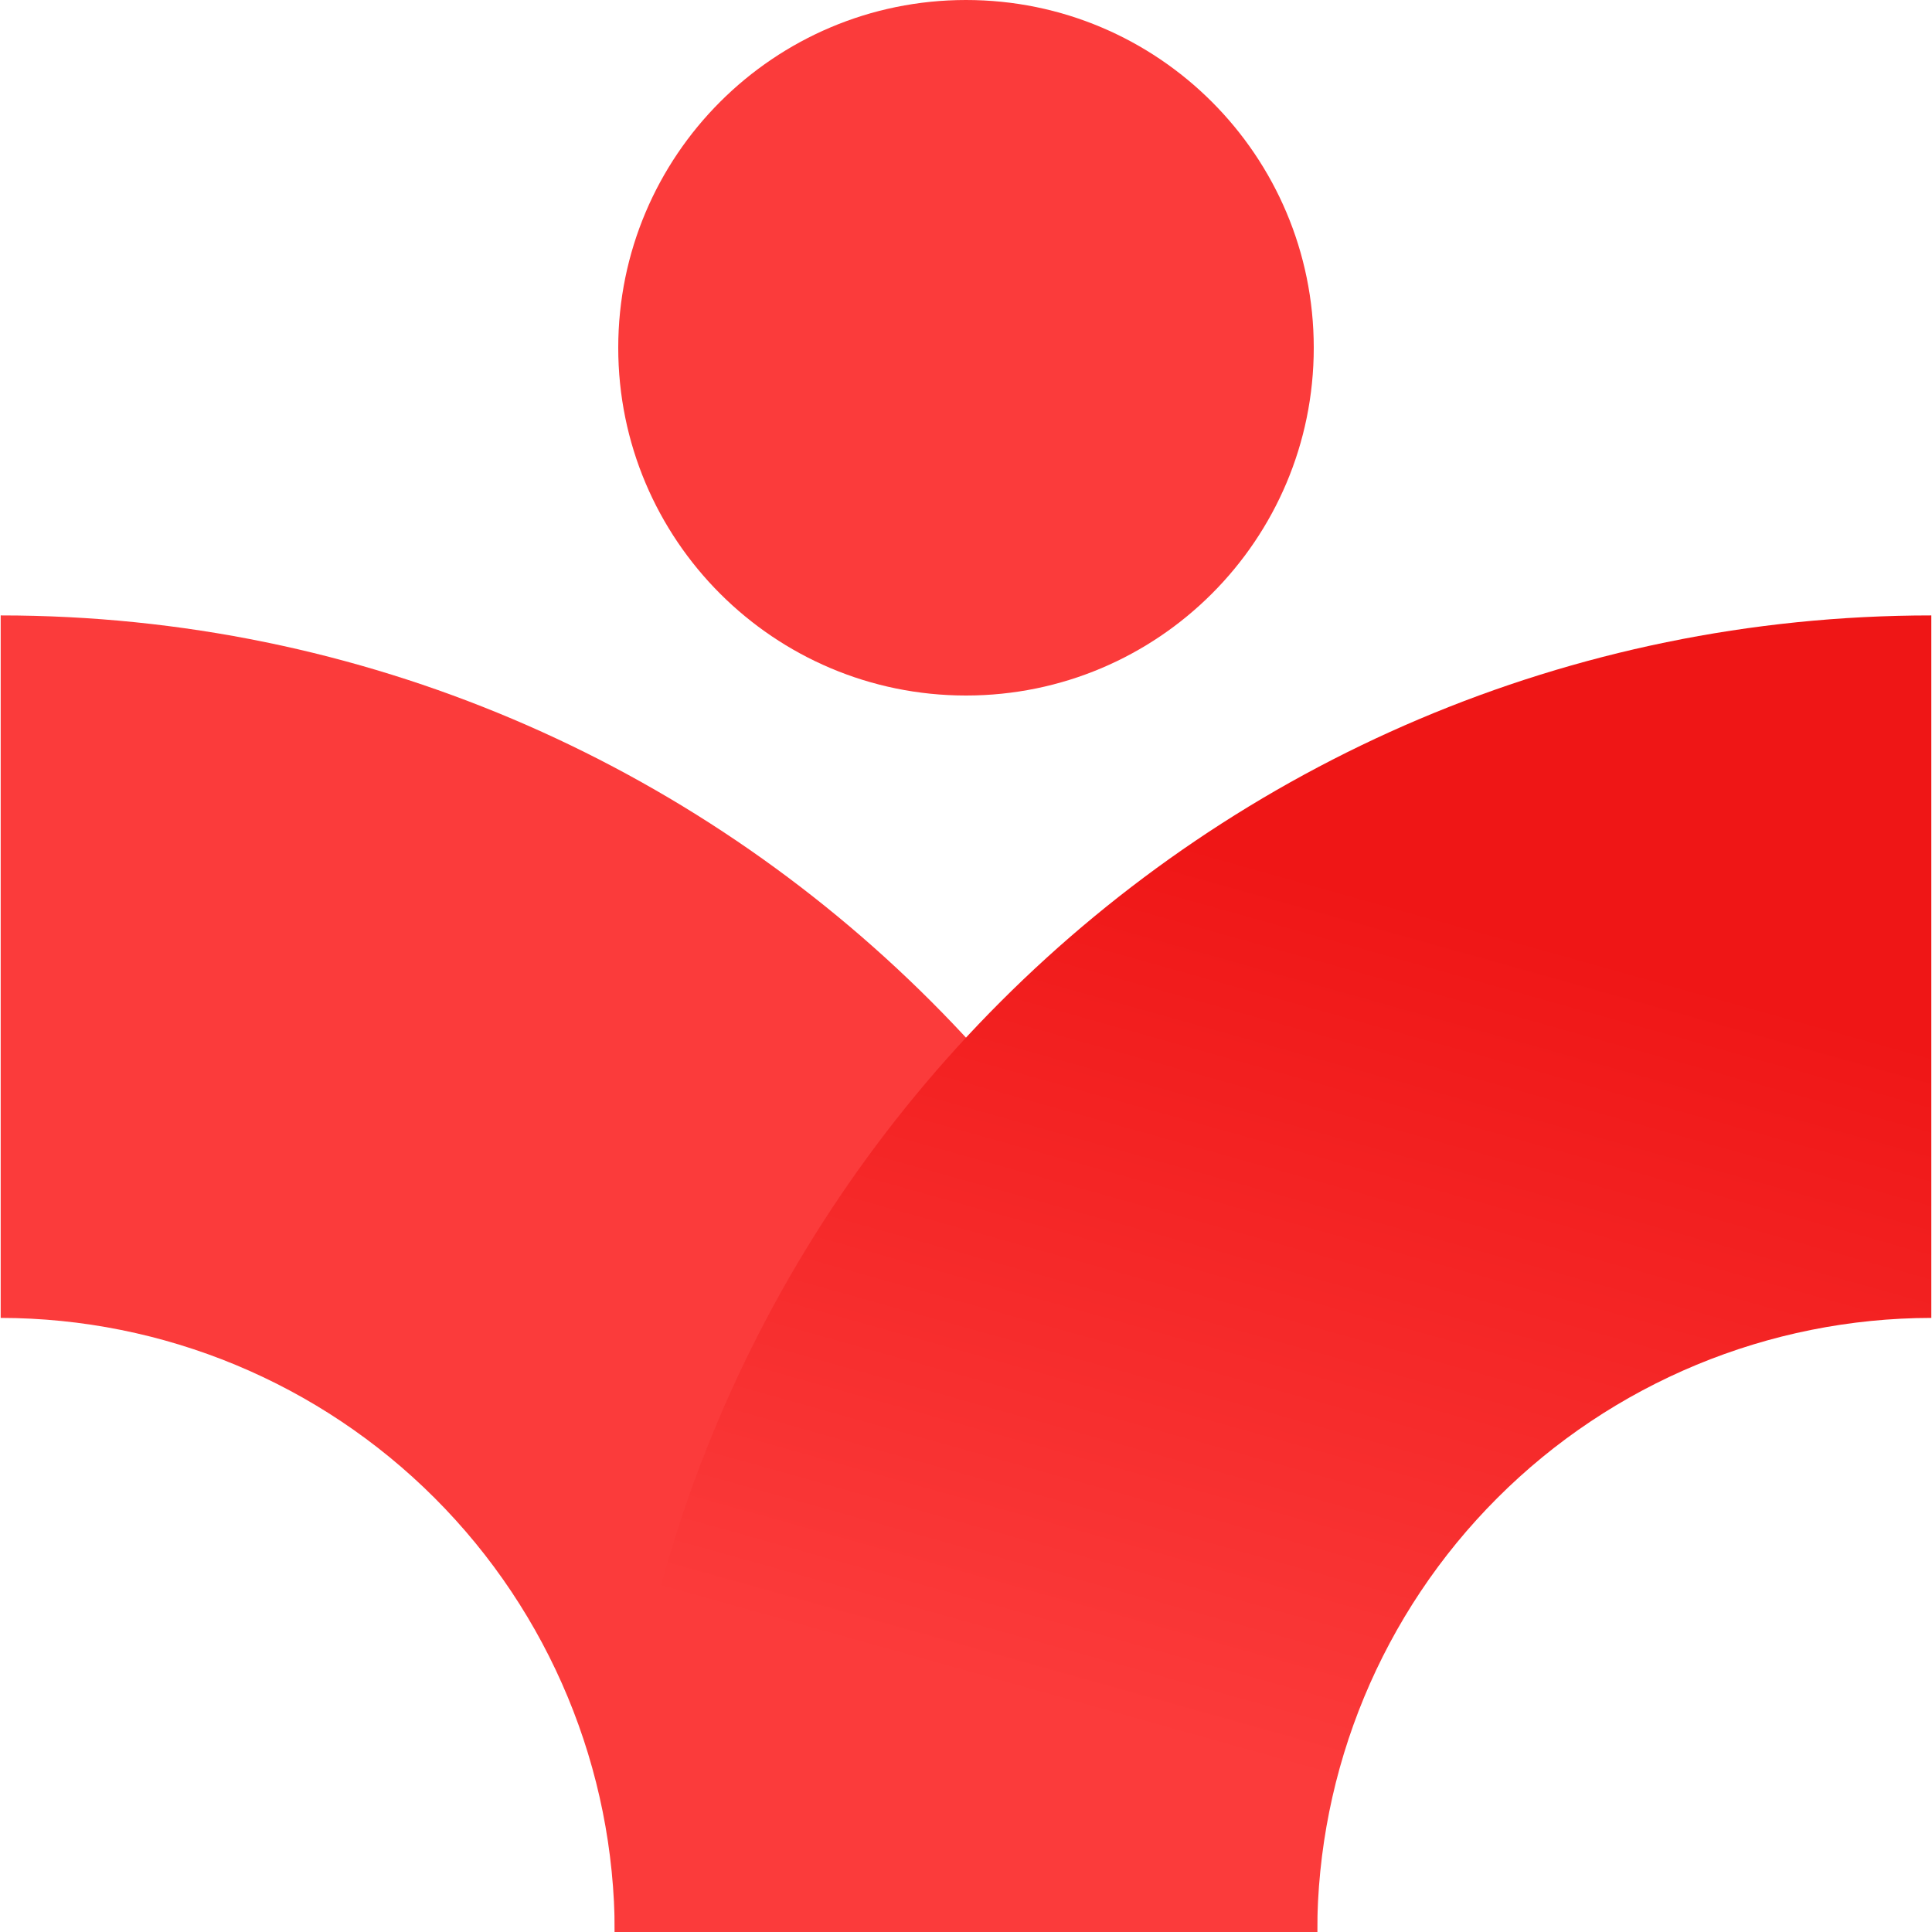 <svg width="48" height="48" viewBox="0 0 48 48" fill="none" xmlns="http://www.w3.org/2000/svg">
<g clip-path="url(#clip0)">
<path d="M32.726 48H15.273C15.268 43.955 13.659 40.078 10.799 37.218C7.939 34.357 4.061 32.748 0.017 32.743V15.29C18.053 15.29 32.726 29.964 32.726 48Z" fill="url(#paint0_linear)"/>
<path d="M47.983 15.29V32.743C43.938 32.748 40.06 34.357 37.2 37.218C34.34 40.078 32.731 43.955 32.726 48H15.273C15.273 29.964 29.947 15.29 47.983 15.29Z" fill="url(#paint1_linear)"/>
<path d="M24 17.28C28.772 17.28 32.64 13.412 32.64 8.64C32.64 3.868 28.772 0 24 0C19.229 0 15.36 3.868 15.36 8.64C15.36 13.412 19.229 17.28 24 17.28Z" fill="url(#paint2_linear)"/>
</g>
<defs>
<linearGradient id="paint0_linear" x1="19.752" y1="36.924" x2="3.23" y2="21.713" gradientUnits="userSpaceOnUse">
<stop stop-color="#FB3B3B"/>
<stop offset="1" stop-color="#FB3B3B"/>
</linearGradient>
<linearGradient id="paint1_linear" x1="30.117" y1="43.517" x2="35.961" y2="22.649" gradientUnits="userSpaceOnUse">
<stop stop-color="#FB3B3B"/>
<stop offset="1" stop-color="#EF1616"/>
</linearGradient>
<linearGradient id="paint2_linear" x1="1241.55" y1="120.269" x2="2184.17" y2="1062.89" gradientUnits="userSpaceOnUse">
<stop stop-color="#FB3B3B"/>
<stop offset="1" stop-color="#DE1010"/>
</linearGradient>
<clipPath id="clip0">
<rect width="48" height="48" fill="white"/>
</clipPath>
</defs>
</svg>
